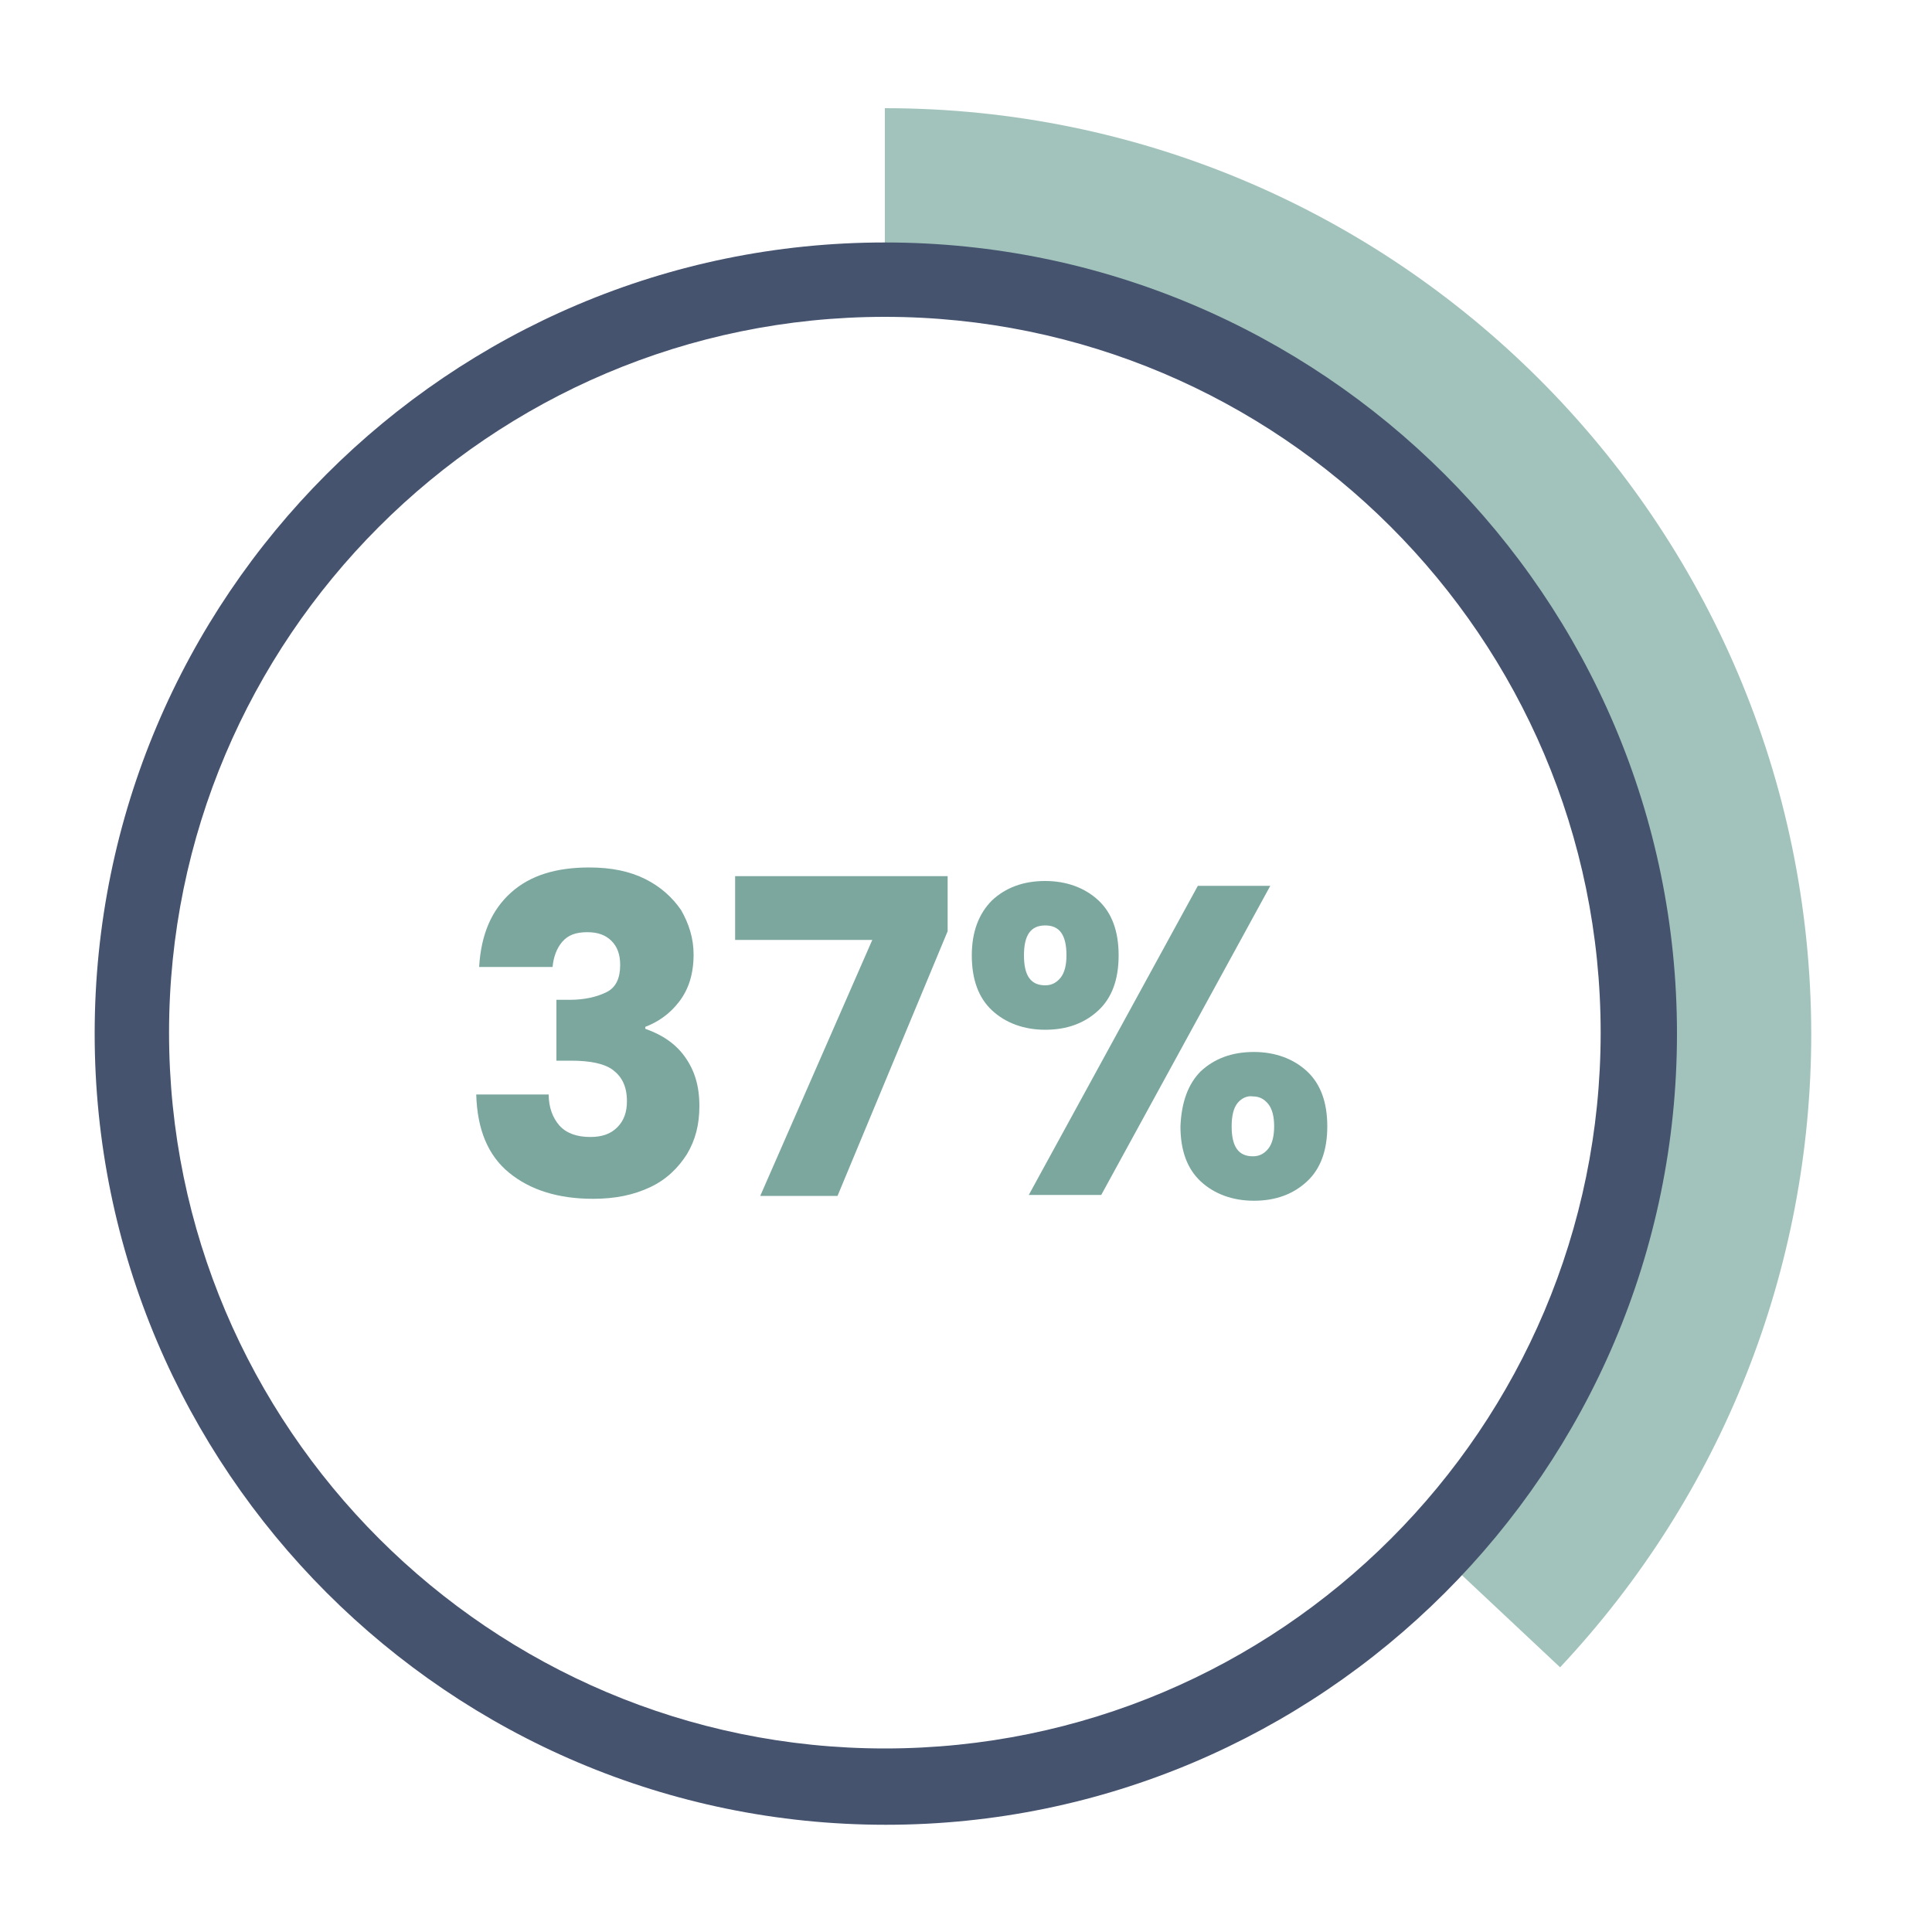 <?xml version="1.0" encoding="UTF-8"?> <svg xmlns="http://www.w3.org/2000/svg" xmlns:xlink="http://www.w3.org/1999/xlink" version="1.1" id="a" x="0px" y="0px" viewBox="0 0 200 200" style="enable-background:new 0 0 200 200;" xml:space="preserve"> <style type="text/css"> .st0{fill:#7BA79F;} .st1{fill:#A2C3BB;} .st2{fill:#45536F;} </style> <g> <path class="st0" d="M52.9,92.4c2-1.8,4.7-2.6,8.1-2.6c2.3,0,4.2,0.4,5.8,1.2c1.6,0.8,2.8,1.9,3.7,3.2c0.8,1.4,1.3,2.9,1.3,4.6 c0,2-0.5,3.6-1.5,4.9c-1,1.3-2.2,2.1-3.5,2.6v0.2c1.7,0.6,3.1,1.5,4.1,2.9s1.5,3,1.5,5.1c0,1.9-0.4,3.5-1.3,5 c-0.9,1.4-2.1,2.6-3.8,3.4c-1.7,0.8-3.6,1.2-5.9,1.2c-3.6,0-6.5-0.9-8.7-2.7c-2.2-1.8-3.3-4.5-3.4-8.1h7.5c0,1.3,0.4,2.4,1.1,3.2 c0.7,0.8,1.8,1.2,3.2,1.2c1.2,0,2.1-0.3,2.8-1c0.7-0.7,1-1.6,1-2.7c0-1.5-0.5-2.5-1.4-3.2c-0.9-0.7-2.4-1-4.4-1h-1.5v-6.3H59 c1.5,0,2.8-0.3,3.8-0.8c1-0.5,1.4-1.5,1.4-2.8c0-1.1-0.3-1.9-0.9-2.5c-0.6-0.6-1.4-0.9-2.5-0.9c-1.2,0-2,0.3-2.6,1 c-0.6,0.7-0.9,1.6-1,2.6h-7.6C49.8,96.7,50.9,94.2,52.9,92.4z"></path> <path class="st0" d="M98.1,96.4l-11.4,27.4h-8l11.6-26.5H76.1v-6.6h22V96.4z"></path> <path class="st0" d="M102.7,93.2c1.4-1.3,3.2-2,5.5-2c2.2,0,4.1,0.7,5.5,2c1.4,1.3,2.1,3.2,2.1,5.7c0,2.5-0.7,4.4-2.1,5.7 s-3.2,2-5.5,2c-2.2,0-4.1-0.7-5.5-2c-1.4-1.3-2.1-3.2-2.1-5.7C100.6,96.5,101.3,94.6,102.7,93.2z M106,98.9c0,2.1,0.7,3.1,2.2,3.1 c0.7,0,1.2-0.3,1.6-0.8c0.4-0.5,0.6-1.3,0.6-2.3c0-2.1-0.7-3.1-2.2-3.1C106.7,95.8,106,96.8,106,98.9z M131.5,91.7l-17.5,32h-7.5 l17.5-32H131.5z M124.3,110.9c1.4-1.3,3.2-2,5.5-2c2.2,0,4.1,0.7,5.5,2s2.1,3.2,2.1,5.7c0,2.5-0.7,4.4-2.1,5.7 c-1.4,1.3-3.2,2-5.5,2c-2.2,0-4.1-0.7-5.5-2c-1.4-1.3-2.1-3.2-2.1-5.7C122.3,114.1,123,112.2,124.3,110.9z M128.1,114.2 c-0.4,0.5-0.6,1.3-0.6,2.4c0,2.1,0.7,3.1,2.2,3.1c0.7,0,1.2-0.3,1.6-0.8c0.4-0.5,0.6-1.3,0.6-2.3s-0.2-1.8-0.6-2.3 c-0.4-0.5-0.9-0.8-1.6-0.8C129.1,113.4,128.5,113.7,128.1,114.2z"></path> </g> <g> <path class="st1" d="M91.6,11.2l0,17.8c43.1,0,78,34.9,78,78c0,20.7-8,39.4-21.1,53.4l13,12.2c16.7-17.8,26-41.1,26-65.6 C187.4,54.1,144.5,11.2,91.6,11.2z"></path> <path class="st2" d="M91.6,25.1C46.5,25.1,9.8,61.8,9.8,107c0,45.1,36.7,81.9,81.9,81.9c45.1,0,81.9-36.7,81.9-81.9 S136.8,25.1,91.6,25.1z M91.6,181c-40.8,0-74.1-33.2-74.1-74.1c0-40.8,33.2-74.1,74.1-74.1c40.8,0,74.1,33.2,74.1,74.1 C165.7,147.8,132.5,181,91.6,181z"></path> </g> </svg> 